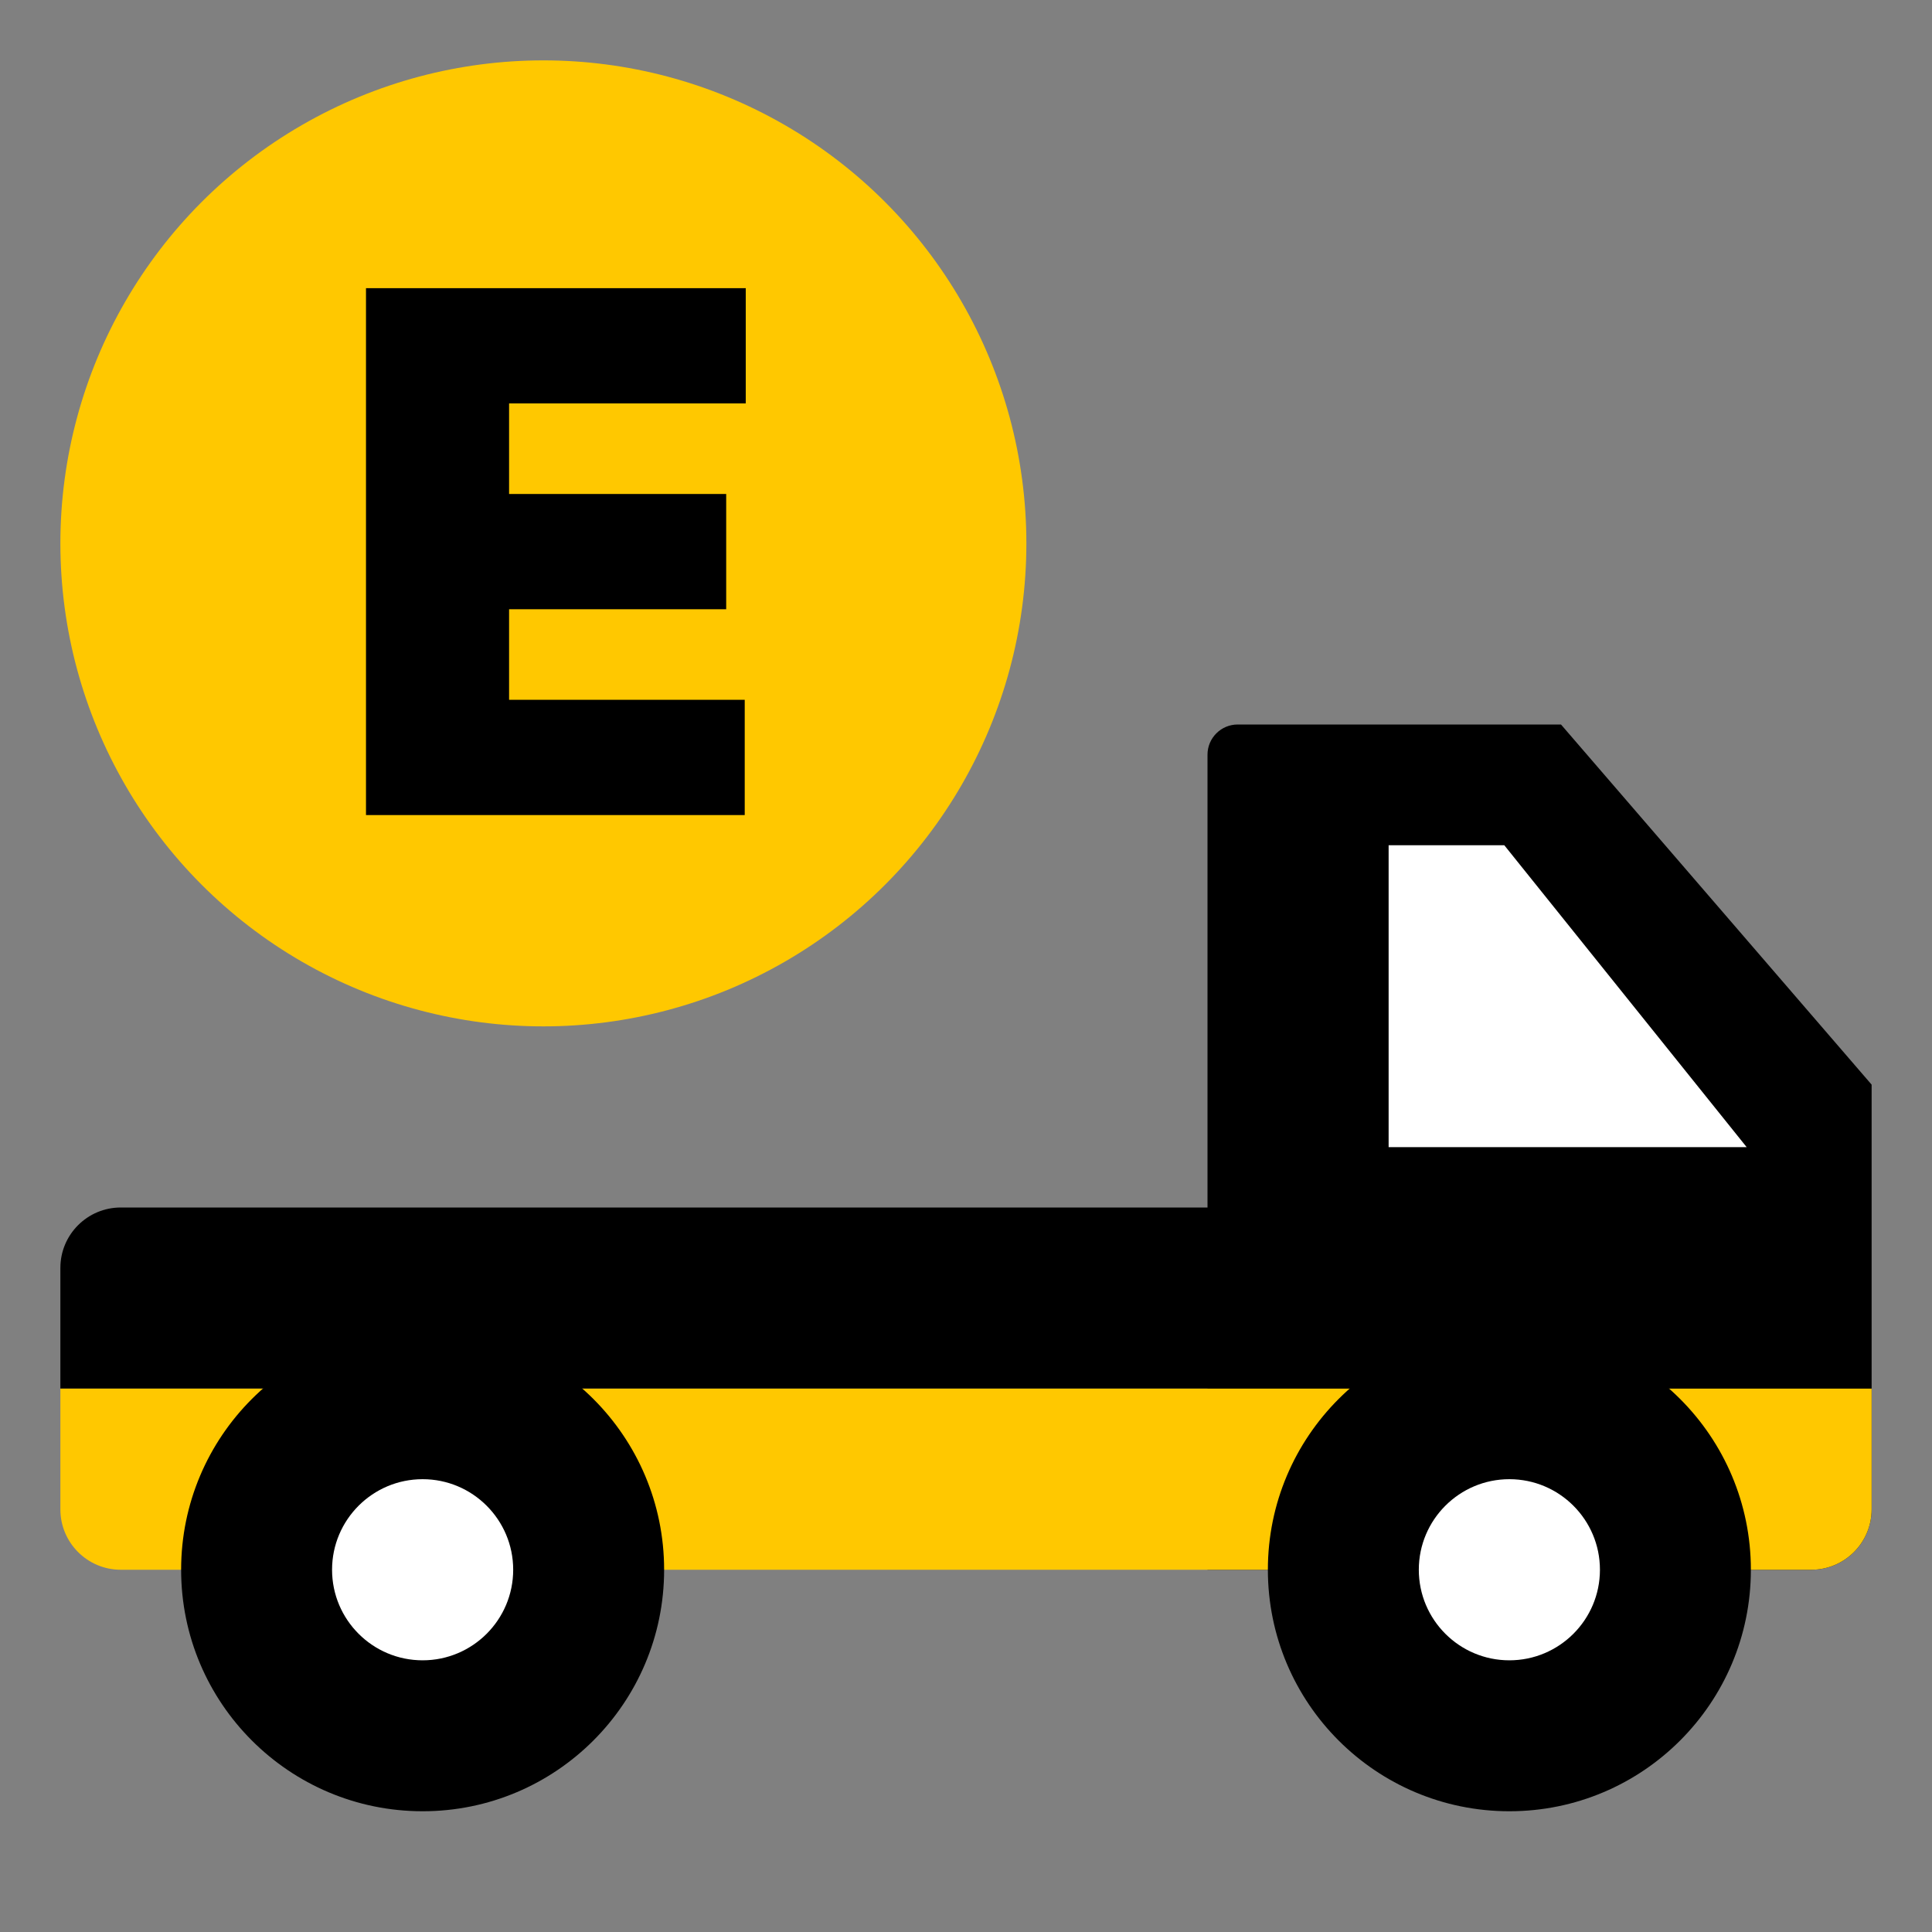 <?xml version="1.0" encoding="utf-8"?>
<svg width="32" height="32" viewBox="0 0 32 32" fill="none" xmlns="http://www.w3.org/2000/svg">
<rect x="0" y="0" width="32" height="32" fill="#808080" stroke="none"/>
<path fill-rule="evenodd" clip-rule="evenodd" d="M1 21C1 20.448 1.448 20 2 20H21C21.552 20 22 20.448 22 21V22C22 22.552 21.552 23 21 23H1V21Z" fill="black"/>
<path fill-rule="evenodd" clip-rule="evenodd" d="M20 12.5C20 12.224 20.224 12 20.5 12H25.855L31 17.965V25C31 25.552 30.552 26 30 26H20L20 12.5Z" fill="black"/>
<path fill-rule="evenodd" clip-rule="evenodd" d="M23 19V14H24.916L28.93 19H23Z" fill="white"/>
<path fill-rule="evenodd" clip-rule="evenodd" d="M1 23H31V25C31 25.552 30.552 26 30 26H2C1.448 26 1 25.552 1 25V23Z" fill="#FFC800"/>
<path d="M7 30C9.209 30 11 28.209 11 26C11 23.791 9.209 22 7 22C4.791 22 3 23.791 3 26C3 28.209 4.791 30 7 30Z" fill="black"/>
<path d="M7 27.5C6.172 27.5 5.5 26.828 5.5 26C5.5 25.172 6.172 24.5 7 24.5C7.828 24.5 8.5 25.172 8.5 26C8.5 26.828 7.828 27.5 7 27.5Z" fill="white"/>
<path d="M25 30C27.209 30 29 28.209 29 26C29 23.791 27.209 22 25 22C22.791 22 21 23.791 21 26C21 28.209 22.791 30 25 30Z" fill="black"/>
<path d="M25 27.5C24.172 27.5 23.5 26.828 23.5 26C23.5 25.172 24.172 24.5 25 24.5C25.828 24.5 26.5 25.172 26.5 26C26.5 26.828 25.828 27.5 25 27.5Z" fill="white"/>
<circle cx="9" cy="9" r="8" fill="#FFC800"/>
<path d="M6.062 13.5V4.773H12.352V6.682H8.432V8.182H12.028V10.091H8.432V11.591H12.335V13.5H6.062Z" fill="black"/>
</svg>
